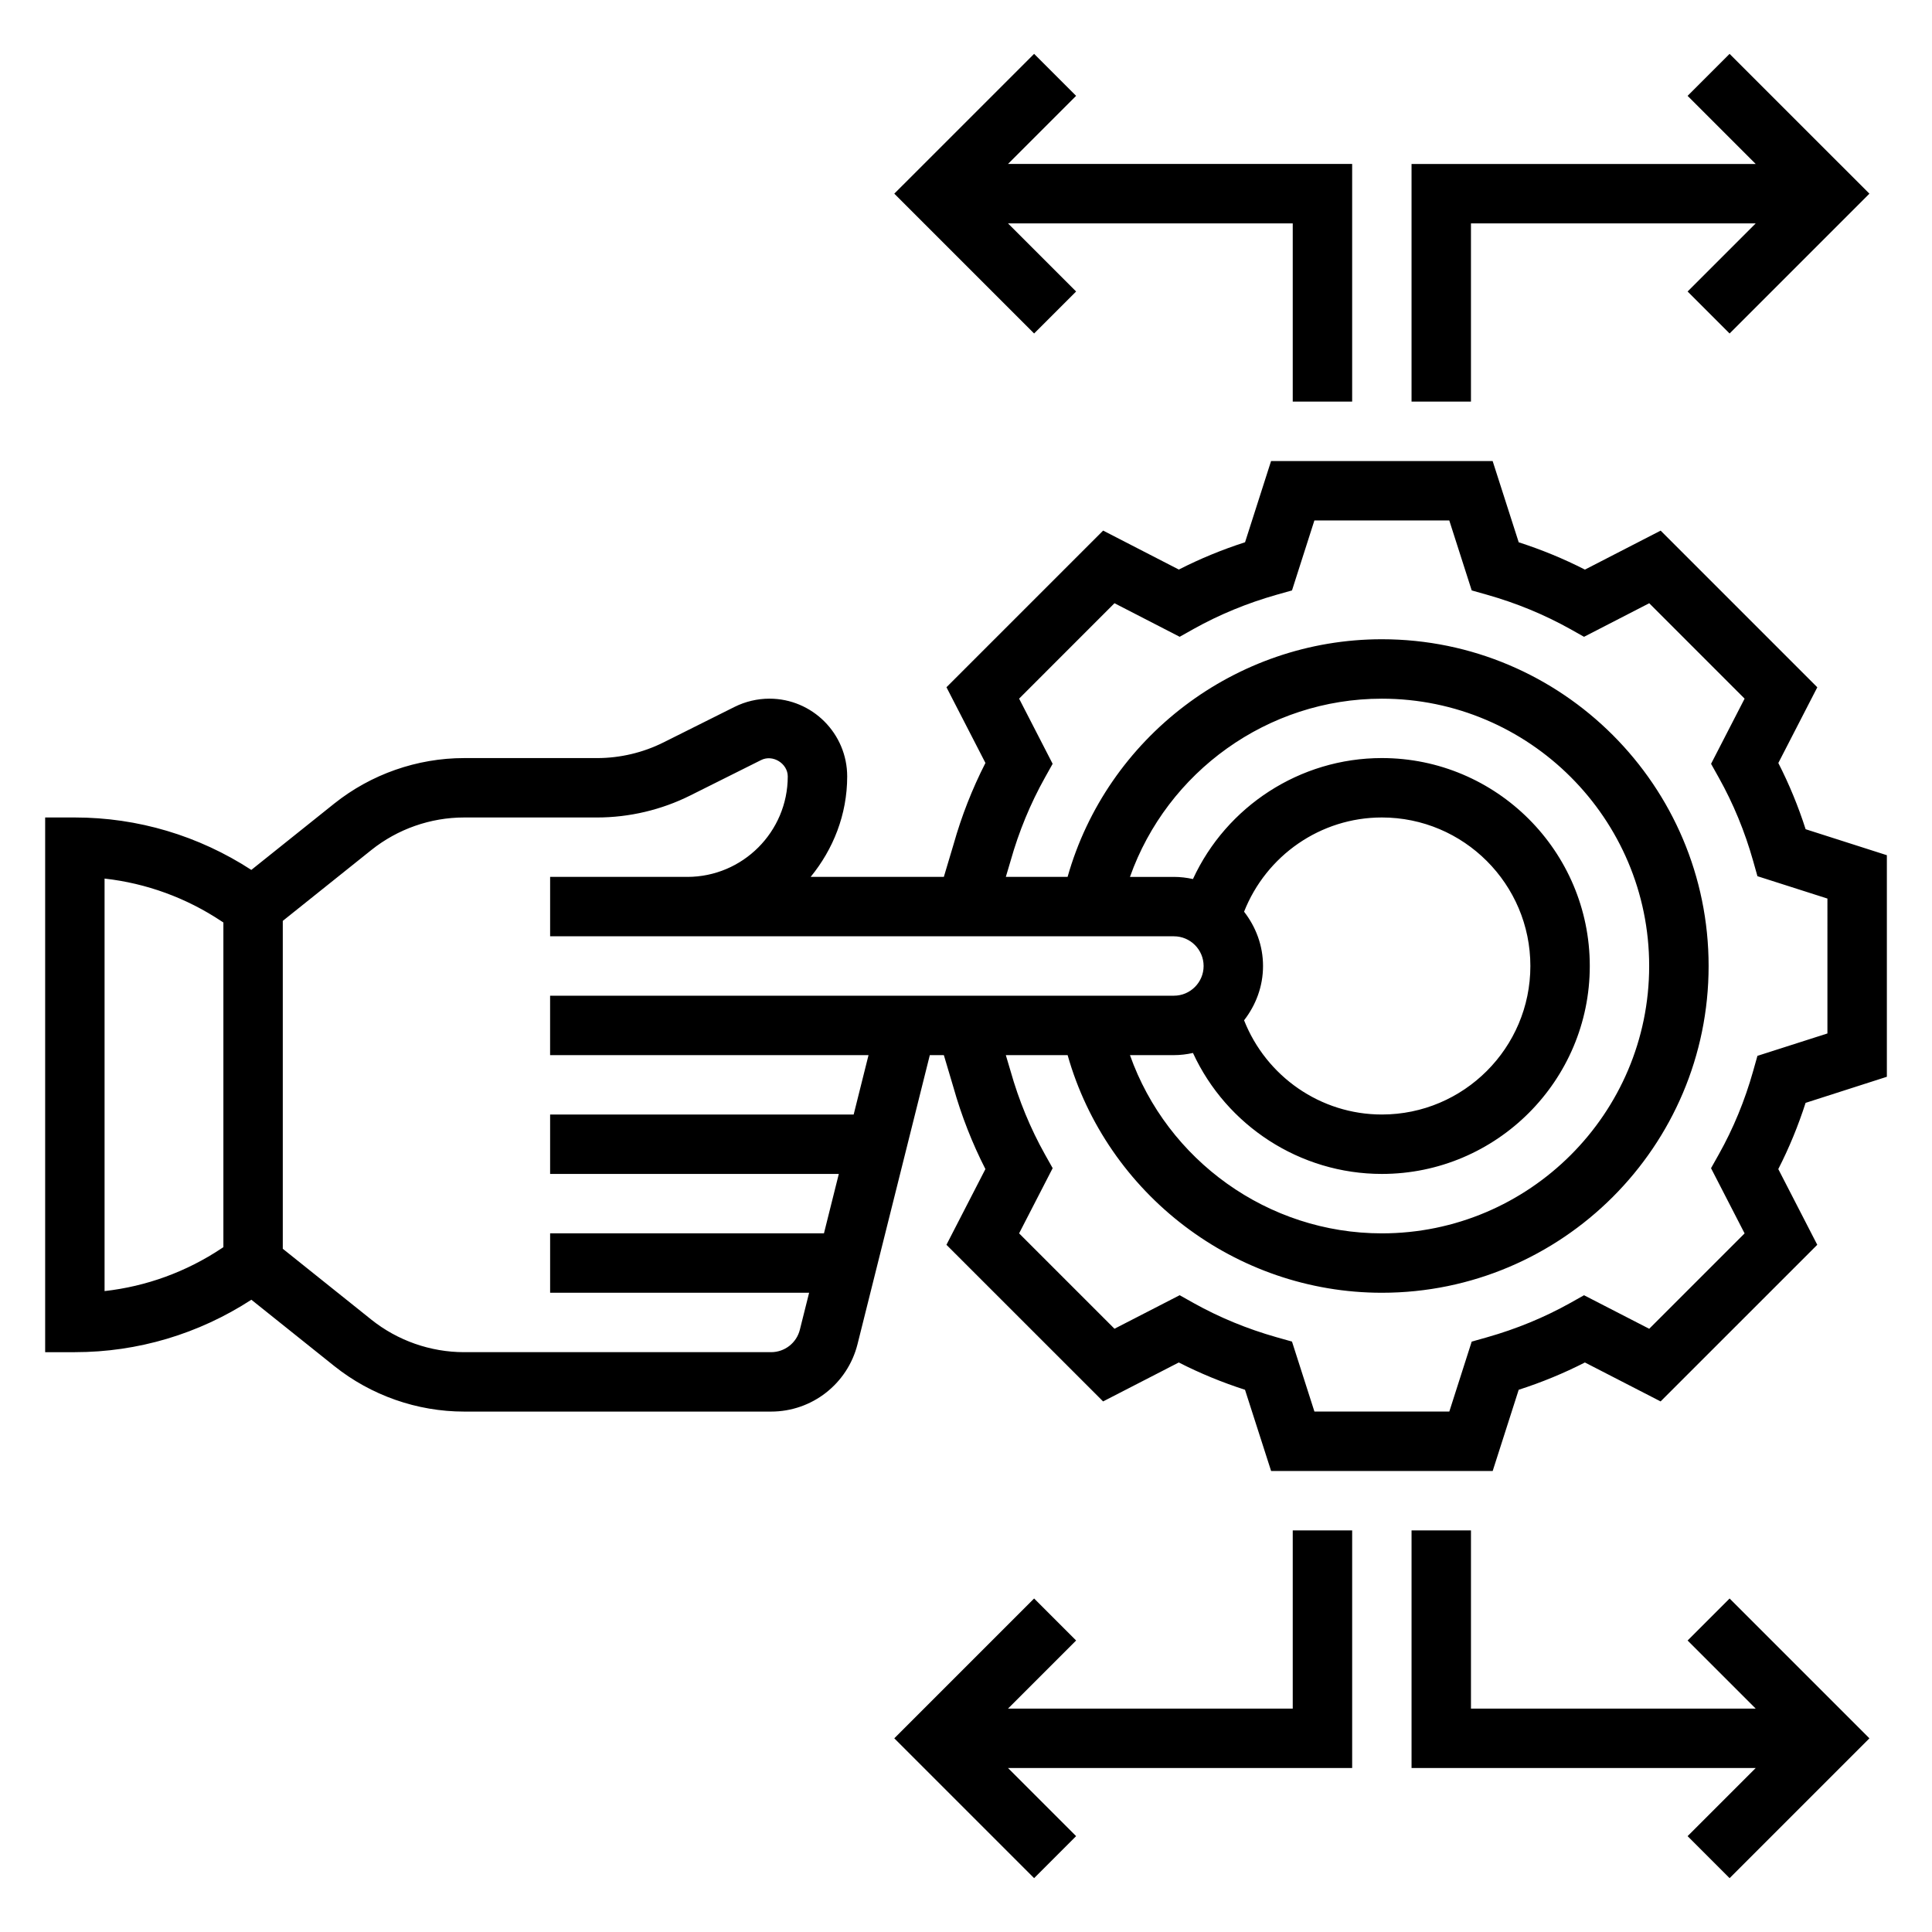 <?xml version="1.0" encoding="UTF-8"?>
<!-- Uploaded to: ICON Repo, www.iconrepo.com, Generator: ICON Repo Mixer Tools -->
<svg fill="#000000" width="800px" height="800px" version="1.1" viewBox="144 144 512 512" xmlns="http://www.w3.org/2000/svg">
 <g>
  <path d="m622.51 363.75c-1.953-6.078-4.375-11.957-7.234-17.547l10.328-20.066-41.516-41.516-20.066 10.328c-5.582-2.852-11.453-5.273-17.547-7.234l-6.91-21.535h-58.719l-6.894 21.523c-6.094 1.961-11.965 4.383-17.547 7.234l-20.066-10.328-41.516 41.516 10.328 20.066c-3.496 6.84-6.336 14.082-8.438 21.539l-2.586 8.656h-35.297c5.961-7.297 9.684-16.484 9.684-26.625 0-11.359-9.242-20.609-20.609-20.609-3.18 0-6.367 0.754-9.219 2.172l-18.82 9.406c-5.441 2.727-11.527 4.168-17.613 4.168h-35.258c-12.461 0-24.688 4.289-34.426 12.066l-21.965 17.57c-13.953-9.066-30.09-13.895-46.766-13.895h-7.871v141.7h7.871c16.672 0 32.812-4.824 46.777-13.895l21.965 17.57c9.734 7.781 21.953 12.07 34.414 12.07h81.348c10.855 0 20.277-7.359 22.914-17.887l7.34-29.344 11.812-47.227h3.723l2.543 8.551c2.133 7.559 4.984 14.824 8.469 21.641l-10.328 20.066 41.516 41.508 20.059-10.32c5.582 2.852 11.461 5.273 17.547 7.234l6.918 21.523h58.719l6.894-21.523c6.094-1.961 11.965-4.383 17.547-7.234l20.059 10.32 41.516-41.508-10.328-20.066c2.859-5.582 5.273-11.453 7.234-17.547l21.539-6.914v-58.719zm-419.31 110.76-0.465 0.309c-9.359 6.234-19.957 10.09-31.023 11.332v-109.32c11.066 1.242 21.664 5.102 31.023 11.336l0.465 0.305zm170.97-50.895-3.938 15.742-80.445 0.004v15.742h76.508l-3.938 15.742-72.57 0.004v15.742h68.637l-2.449 9.777c-0.871 3.512-4.012 5.969-7.633 5.969h-81.352c-8.895 0-17.633-3.062-24.594-8.629l-23.457-18.773v-86.895l23.465-18.773c6.961-5.566 15.691-8.629 24.586-8.629h35.258c8.516 0 17.035-2.016 24.648-5.816l18.82-9.406c3.09-1.551 7.047 0.922 7.047 4.344 0 14.676-11.941 26.625-26.621 26.625h-36.355v15.742h165.31c4.336 0 7.871 3.527 7.871 7.871s-3.535 7.871-7.871 7.871h-60.766l-104.55 0.004v15.742zm99.523-38.004c5.859-14.863 20.246-24.973 36.512-24.973 21.703 0 39.359 17.656 39.359 39.359s-17.656 39.359-39.359 39.359c-16.262 0-30.652-10.109-36.512-24.969 3.102-3.996 5.023-8.949 5.023-14.387 0-5.441-1.922-10.391-5.023-14.391zm-13.547 37.43c8.871 19.246 28.34 32.062 50.059 32.062 30.387 0 55.105-24.727 55.105-55.105s-24.719-55.105-55.105-55.105c-21.719 0-41.188 12.816-50.059 32.062-1.629-0.359-3.312-0.57-5.047-0.57h-11.645c9.863-27.852 36.504-47.23 66.746-47.23 39.062 0 70.848 31.781 70.848 70.848 0 39.07-31.789 70.848-70.848 70.848-30.23 0-56.883-19.391-66.746-47.23l11.645-0.004c1.734 0 3.418-0.211 5.047-0.574zm168.14-5.164-18.547 5.934-1.148 4.07c-2.195 7.785-5.25 15.191-9.078 22.012l-2.07 3.691 8.895 17.277-25.277 25.277-17.277-8.887-3.684 2.07c-6.824 3.809-14.227 6.863-22.012 9.07l-4.07 1.148-5.934 18.539h-35.746l-5.945-18.547-4.07-1.148c-7.785-2.203-15.184-5.258-22.012-9.07l-3.684-2.07-17.277 8.887-25.277-25.277 8.895-17.277-2.07-3.691c-3.816-6.816-6.879-14.227-9.109-22.113l-1.234-4.156h16.375c10.438 36.84 44.469 62.977 83.277 62.977 47.742 0 86.594-38.848 86.594-86.594 0-47.742-38.848-86.594-86.594-86.594-38.84 0-72.855 26.129-83.285 62.977h-16.367l1.266-4.258c2.188-7.762 5.25-15.168 9.078-22.02l2.062-3.691-8.887-17.27 25.277-25.285 17.277 8.895 3.684-2.07c6.824-3.809 14.227-6.863 22.012-9.07l4.07-1.148 5.934-18.543h35.746l5.945 18.547 4.07 1.148c7.785 2.203 15.184 5.258 22.012 9.07l3.684 2.07 17.277-8.895 25.277 25.285-8.887 17.27 2.062 3.691c3.832 6.848 6.887 14.258 9.078 22.02l1.148 4.07 18.547 5.926z"/>
  <path d="m533.82 203.2h75.461l-18.051 18.051 11.129 11.129 37.055-37.055-37.055-37.051-11.129 11.129 18.051 18.051h-91.207v62.977h15.746z"/>
  <path d="m429.18 221.25-18.051-18.051h75.461v47.23h15.746v-62.977h-91.207l18.051-18.051-11.129-11.129-37.055 37.051 37.055 37.055z"/>
  <path d="m486.59 596.8h-75.461l18.051-18.051-11.129-11.133-37.055 37.055 37.055 37.055 11.129-11.133-18.051-18.051h91.207v-62.977h-15.746z"/>
  <path d="m591.23 578.75 18.051 18.051h-75.461v-47.234h-15.746v62.977h91.207l-18.051 18.051 11.129 11.133 37.055-37.055-37.055-37.055z"/>
 </g>
</svg>